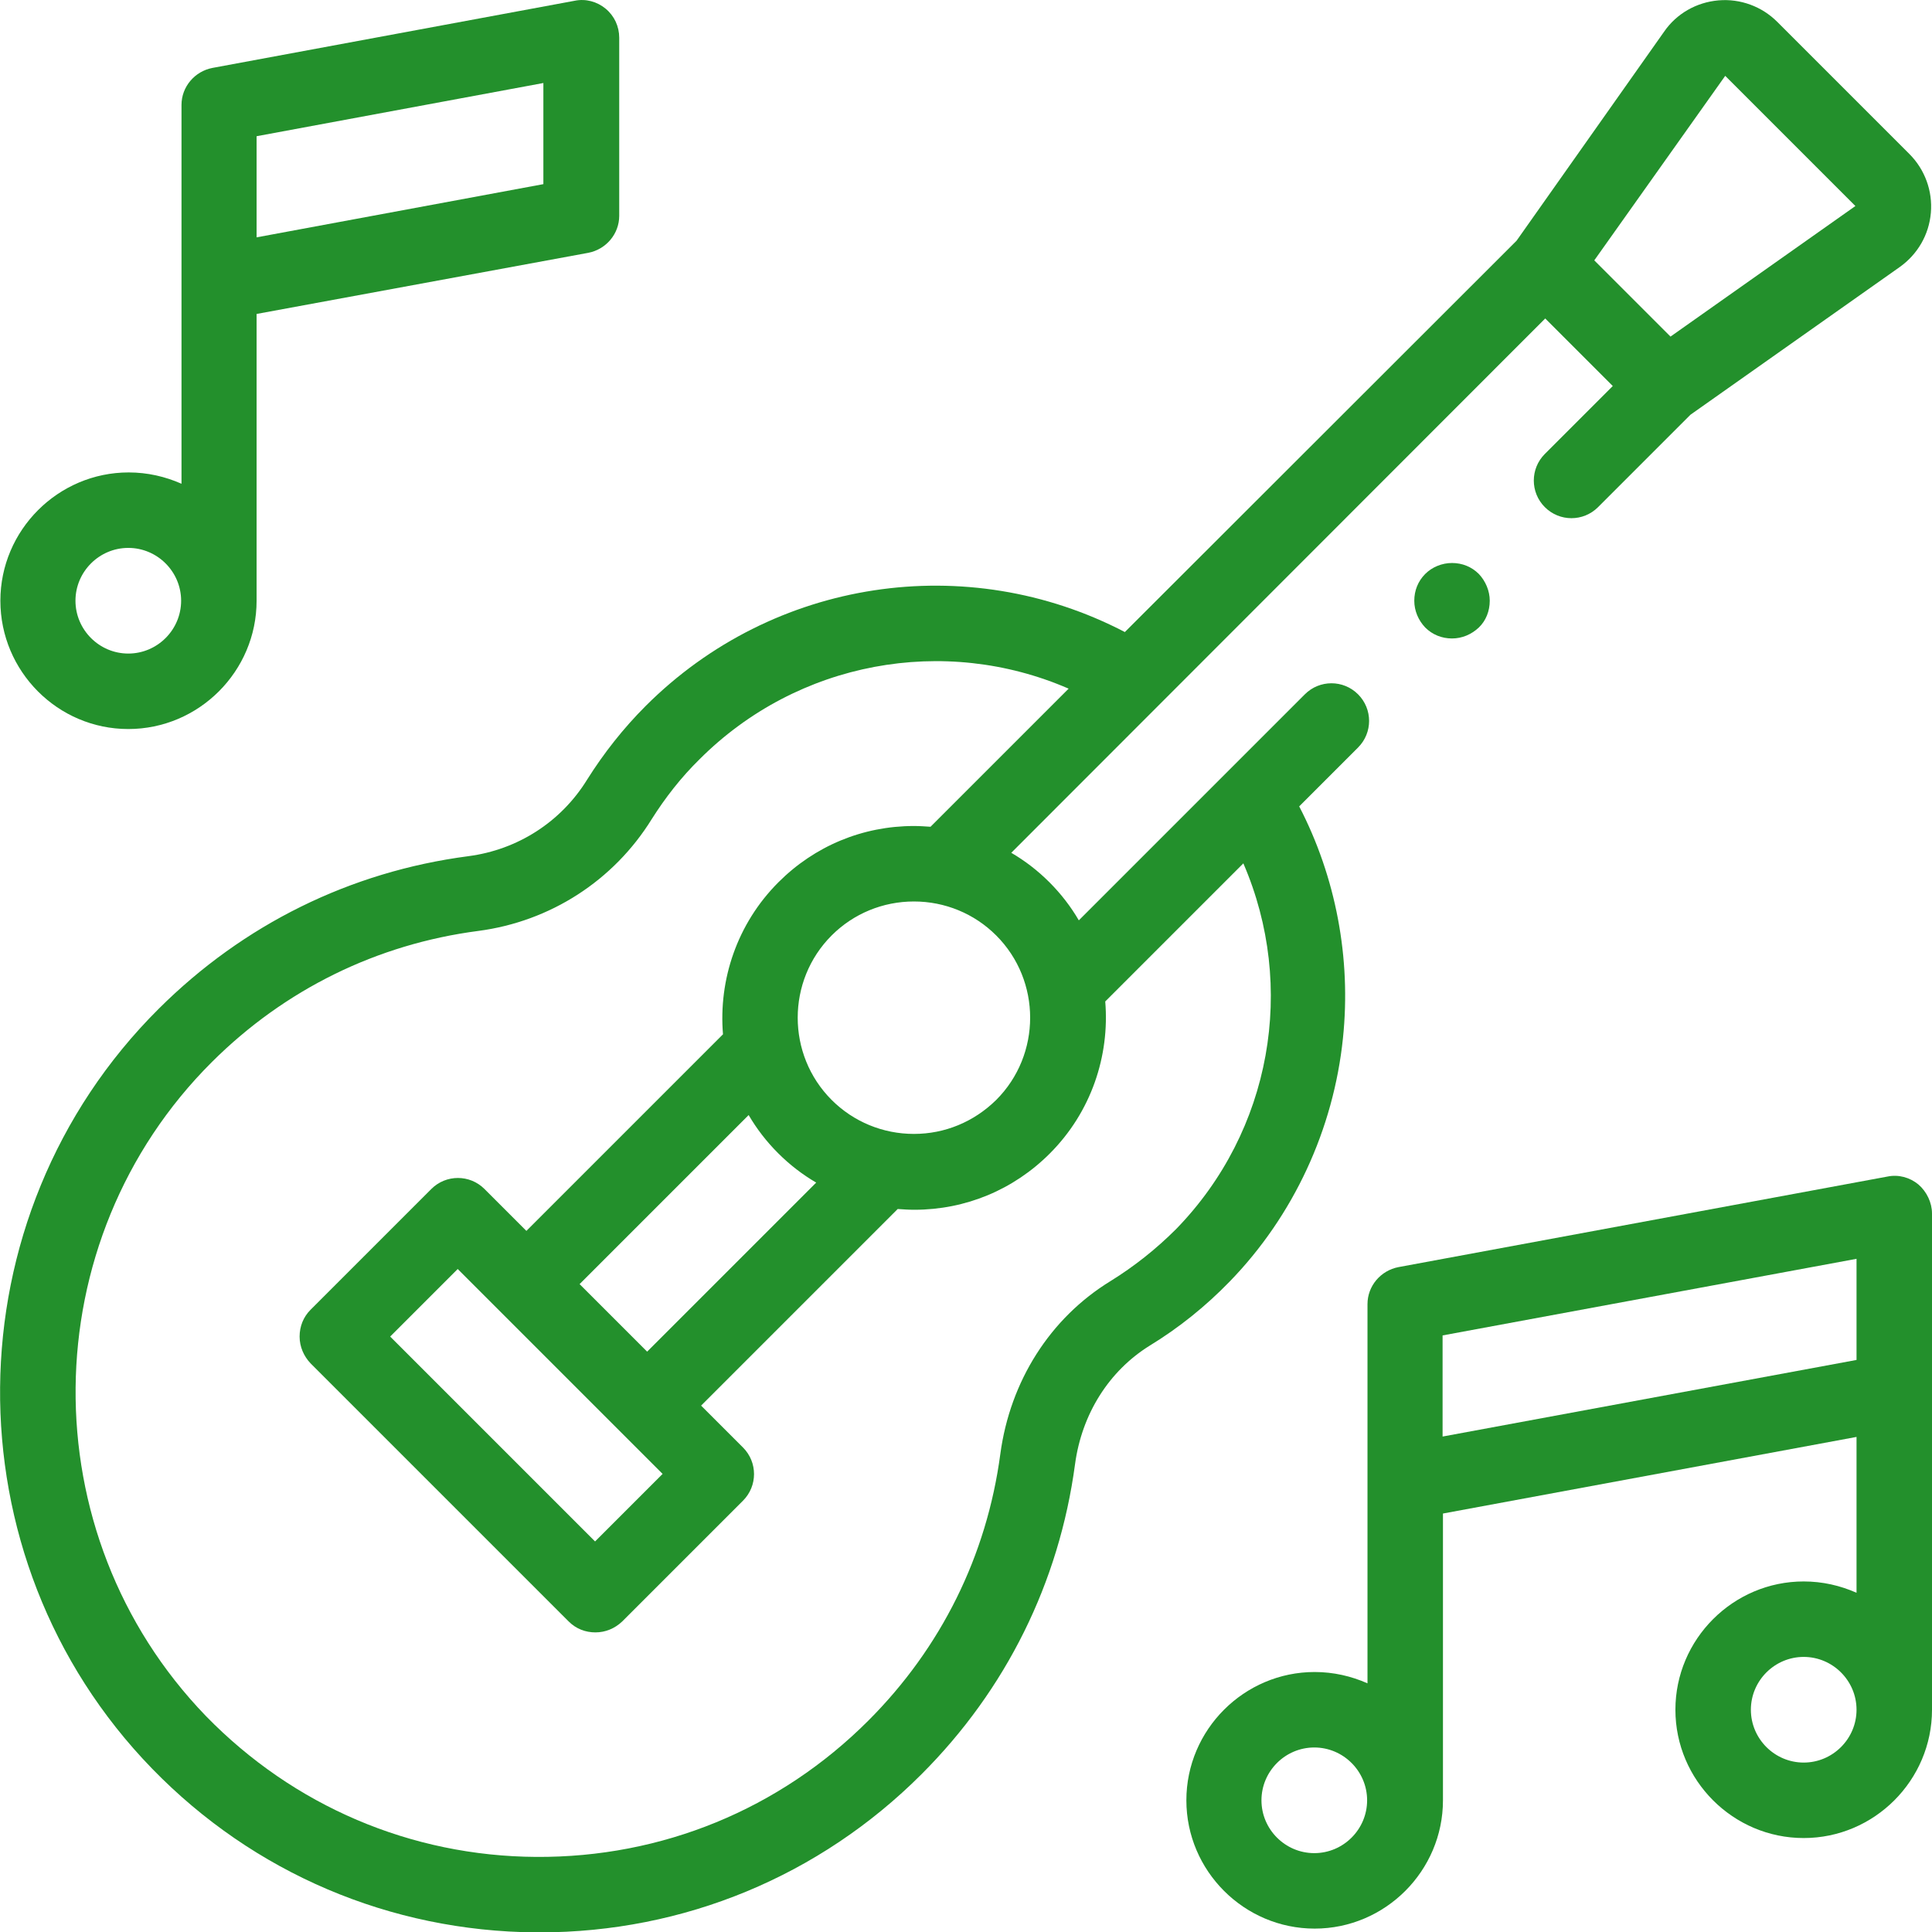 <?xml version="1.0" encoding="UTF-8"?> <!-- Generator: Adobe Illustrator 24.3.0, SVG Export Plug-In . SVG Version: 6.00 Build 0) --> <svg xmlns="http://www.w3.org/2000/svg" xmlns:xlink="http://www.w3.org/1999/xlink" version="1.1" id="Capa_1" x="0px" y="0px" viewBox="0 0 512 512" style="enable-background:new 0 0 512 512;" xml:space="preserve"> <style type="text/css"> .st0{fill:#23902C;} </style> <path id="XMLID_1531_" class="st0" d="M355.9,275.1c2.2-21.2-1.9-42.7-11.6-61.4l15.6-15.6c3.9-3.9,3.9-10.2,0-14.1 c-3.9-3.9-10.2-3.9-14.1,0l-20.8,20.8c0,0,0,0,0,0l-39.1,39.1c-2.1-3.6-4.7-7-7.8-10.1c-3.1-3.1-6.5-5.7-10.1-7.8L409.5,84.4 l17.9,17.9l-18,18c-3.9,3.9-3.9,10.2,0,14.1c3.9,3.9,10.2,3.9,14.1,0l24.5-24.5l55.4-39.1c4.8-3.4,7.8-8.6,8.3-14.4 c0.5-5.8-1.6-11.5-5.7-15.6l-35-35c-4.1-4.1-9.8-6.2-15.6-5.7c-5.8,0.5-11.1,3.5-14.4,8.3l-39.1,55.4L298.1,167.5 c-41.8-21.8-93.2-14.2-127,19.6c-5.9,5.9-11.1,12.5-15.5,19.5c-6.9,11.2-18.4,18.6-31.5,20.3c-31.3,4.1-59.6,18.1-82,40.4 c-55.4,55.1-56.2,145.4-1.8,201.4c26.9,27.7,63.1,43.1,101.7,43.4c0.3,0,0.7,0,1,0c38.2,0,74.2-14.9,101.2-41.9 c22.4-22.4,36.5-50.8,40.7-82.2c1.8-13.3,9-24.7,19.8-31.4c7.7-4.7,14.8-10.4,21.2-17C342.8,322.2,353.4,299.3,355.9,275.1 L355.9,275.1z M132.4,347.4C132.4,347.4,132.4,347.4,132.4,347.4C132.4,347.4,132.4,347.4,132.4,347.4l32.1,32.1c0,0,0,0,0,0 s0,0,0,0l11.1,11.1l-17.9,17.9l-54.3-54.3l17.9-17.9L132.4,347.4z M153.6,340.3l44.8-44.8c2.1,3.6,4.7,7,7.8,10.1 c3.1,3.1,6.5,5.7,10.1,7.8l-44.8,44.8L153.6,340.3z M242.2,300.5c-8.2,0-16-3.2-21.8-9c-12-12-12-31.6,0-43.6c5.8-5.8,13.6-9,21.8-9 s16,3.2,21.8,9c12,12,12,31.6,0,43.6C258.1,297.3,250.4,300.5,242.2,300.5L242.2,300.5z M499,47.8l-7.1,7.1h0L499,47.8z M457.2,20.1 l34.5,34.5l-49,34.6l-20.2-20.2L457.2,20.1z M294.3,339.5c-16,9.8-26.6,26.5-29.2,45.8c-3.6,27-15.7,51.4-35,70.7 c-23.5,23.5-54.7,36.3-88,36.1c-33.2-0.2-64.3-13.5-87.5-37.3C7.9,406.5,8.6,328.8,56.2,281.4c19.3-19.2,43.7-31.2,70.6-34.7 c19-2.5,35.8-13.3,45.9-29.6c3.6-5.7,7.8-11.1,12.7-15.9c26-26,64.9-33,97.8-18.7l-36.6,36.6c-1.5-0.1-2.9-0.2-4.4-0.2 c-13.6,0-26.3,5.3-35.9,14.9c-11,11-15.9,25.9-14.7,40.3l-52.1,52.1l-11.1-11.1c-3.9-3.9-10.2-3.9-14.1,0l-32,32 c-1.9,1.9-2.9,4.4-2.9,7.1s1.1,5.2,2.9,7.1l68.4,68.4c2,2,4.5,2.9,7.1,2.9s5.1-1,7.1-2.9l32-32c3.9-3.9,3.9-10.2,0-14.1l-11.1-11.1 l52.1-52.1c1.5,0.1,2.9,0.2,4.4,0.2c13.6,0,26.3-5.3,35.9-14.9c11-11,15.9-25.9,14.7-40.3l36.6-36.6c14.1,32.6,7.5,70.9-17.8,96.9 C306.4,331,300.6,335.6,294.3,339.5L294.3,339.5z"></path> <path id="XMLID_1574_" class="st0" d="M508.4,313.9c-2.3-1.9-5.3-2.7-8.2-2.1l-129.6,24c-4.7,0.9-8.2,5-8.2,9.8v100.5 c-4.3-1.9-9-3-14-3c-18.7,0-34,15.3-34,34s15.3,34,34,34s34-15.3,34-34v-76L492,380.8v41.3c-4.3-1.9-9-3-14-3c-18.7,0-34,15.3-34,34 s15.3,34,34,34s34-15.3,34-34V321.6C512,318.7,510.6,315.8,508.4,313.9z M348.3,491.1c-7.7,0-14-6.3-14-14s6.3-14,14-14 s14,6.3,14,14S356,491.1,348.3,491.1z M382.3,380.7v-26.8L492,333.6v26.8L382.3,380.7z M478,467.1c-7.7,0-14-6.3-14-14s6.3-14,14-14 s14,6.3,14,14S485.7,467.1,478,467.1z"></path> <path id="XMLID_1603_" class="st0" d="M34,193.2c18.7,0,34-15.3,34-34c0,0,0,0,0,0v-76L155.9,67c4.7-0.9,8.2-5,8.2-9.8V10 c0-3-1.3-5.8-3.6-7.7s-5.3-2.7-8.2-2.1l-96,17.8c-4.7,0.9-8.2,5-8.2,9.8v47.1v53.3c-4.3-1.9-9-3-14-3c-18.7,0-34,15.3-34,34 S15.3,193.2,34,193.2L34,193.2z M68,36.1L144,22v26.8L68,62.9L68,36.1z M34,145.2c7.7,0,14,6.3,14,14v0v0c0,7.7-6.3,14-14,14 c-7.7,0-14-6.3-14-14S26.3,145.2,34,145.2z"></path> <path id="XMLID_1605_" class="st0" d="M377.7,152.1c-1.9,1.9-2.9,4.4-2.9,7.1s1.1,5.2,2.9,7.1c1.9,1.9,4.4,2.9,7.1,2.9 s5.2-1.1,7.1-2.9s2.9-4.4,2.9-7.1c0-2.6-1.1-5.2-2.9-7.1c-1.9-1.9-4.4-2.9-7.1-2.9S379.5,150.3,377.7,152.1z"></path> </svg> 